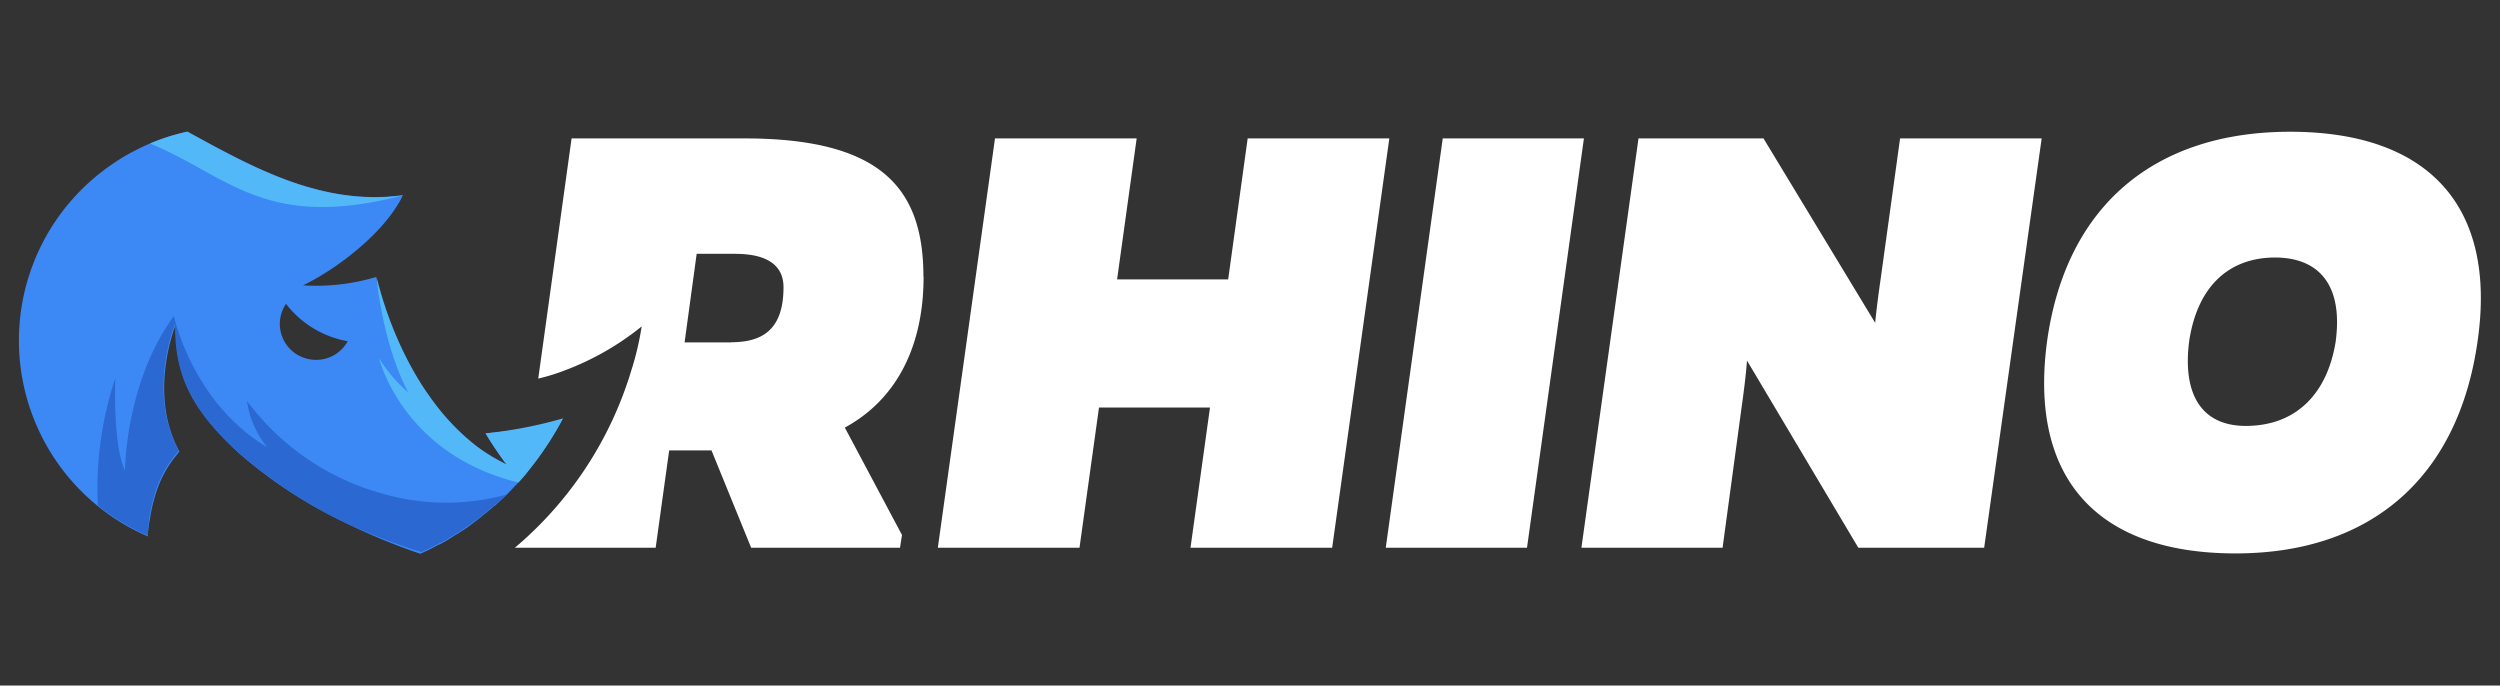 <?xml version="1.0" encoding="utf-8"?>
<svg xmlns="http://www.w3.org/2000/svg" viewBox="0 0 300 82.26">
  <rect x="0" y="0" width="300" height="82.26" fill="#333333" stroke="none"/>
  <g id="rhino">
    <path d="M110.81,33.2c0-10.55-5-16.59-21.47-16.59H68.59l-4,28.82a24.35,24.35,0,0,0,3.23-1A33.19,33.19,0,0,0,77,39.17a34.28,34.28,0,0,1-1.22,5.21,44.65,44.65,0,0,1-14,21.35H78.68L80.3,54.05h5.08l4.76,11.68H108l.24-1.53-6.86-12.89c5.9-3.2,9.45-9.33,9.45-18.11ZM87.72,41.09H82.15L83.6,30.46h4.61c4.18,0,5.81,1.62,5.81,4,0,5.08-2.5,6.61-6.3,6.61Zm62-24.48-2.34,16.92H134.05l2.35-16.92h-17l-6.86,49.12h17l2.34-16.83h13.32l-2.34,16.83h17l6.86-49.12Zm23.41,0-6.84,49.12h16.95l6.83-49.12Zm54.88,0-2.34,16.92c-.24,1.68-.48,3.46-.65,5.21l-13.4-22.13h-15l-6.85,49.12h16.94L209,48.82c.25-1.77.49-3.62.64-5.55L223,65.73h15.1L245,16.61Zm46.81-.8c-16.39,0-26.87,9-29.15,25-2.26,16.42,5.82,25.6,22.6,25.6,16.31,0,26.79-9.18,29.06-25.6C299.59,24.83,291.51,15.81,274.81,15.81Zm5.49,25c-1,6.6-4.93,10.3-10.82,10.3-5.22,0-7.66-3.69-6.77-10.3,1-6.37,4.67-9.91,10.33-9.91C278.52,30.94,281.11,34.48,280.3,40.82Z" style="fill:#fff"/>
    <path d="M58.27,52c.78,1.29,1.61,2.53,2.51,3.73l-.62-.35A1.18,1.18,0,0,1,60,55.3l-1-.55c-.32-.2-.64-.4-1-.62l-.63-.44a14.38,14.38,0,0,1-1.21-1,8.62,8.62,0,0,1-.71-.63c-.23-.22-.47-.41-.69-.65l-.63-.64a27.11,27.11,0,0,1-1.78-2.08c-.27-.34-.52-.69-.77-1.05s-.5-.7-.72-1-.36-.55-.53-.83c-.08-.12-.16-.23-.23-.36s-.3-.51-.46-.78a38.41,38.41,0,0,1-2-4c-.18-.42-.36-.85-.53-1.28a1.69,1.69,0,0,1-.13-.31c-.11-.25-.22-.5-.31-.76-.41-1.14-.78-2.29-1.12-3.45-.14-.54-.3-1-.42-1.63a25,25,0,0,1-8.77,1c3.74-1.78,9-5.73,11.38-9.7a7.51,7.51,0,0,0,.6-1.12l-1.45.15c-9.14.71-17.11-3.81-24.41-7.78A25.16,25.16,0,0,0,18,17.22c-.6.25-1.18.53-1.76.83a21.22,21.22,0,0,0-2.56,1.51,25.59,25.59,0,0,0,4.07,44.81,1.22,1.22,0,0,1,0-.27A13.26,13.26,0,0,1,18,62.24c.06-.43.14-.85.23-1.27.14-.63.32-1.26.51-1.87a13.47,13.47,0,0,1,2-3.92l.79-1c-3.84-7-.43-15.25-.43-15.25-.13,6.48,2.29,10.61,7.67,15.54A56.22,56.22,0,0,0,41.38,62.7a74.48,74.48,0,0,0,9.06,3.75l.85-.39.57-.29a4.22,4.22,0,0,1,.38-.19l.43-.24h.07l.46-.25.17-.09c.25-.14.5-.29.74-.45l.38-.25L55,64l.8-.53a4.07,4.07,0,0,0,.48-.33L57,62.6a.71.71,0,0,1,.14-.1,2.12,2.12,0,0,0,.24-.2l.1-.07.72-.58.17-.13.29-.25a8.67,8.67,0,0,0,.66-.57h.06l.43-.4.53-.5.12-.09.16-.17c.48-.46.91-.93,1.38-1.43s1-1,1.4-1.63l.38-.49.33-.42a.58.58,0,0,1,.11-.15l.38-.5.27-.4c.34-.47.66-1,1-1.46a1.07,1.07,0,0,0,.13-.21c.15-.24.31-.49.44-.74a2.27,2.27,0,0,1,.19-.29,3.18,3.18,0,0,0,.23-.4c.19-.31.36-.62.52-.94A53,53,0,0,1,58.27,52ZM41.73,40.94a4.32,4.32,0,0,1-4.59,2.17,4.31,4.31,0,0,1-3.52-3.65,4.28,4.28,0,0,1,.7-3,12,12,0,0,0,7.41,4.49Z" style="fill:#3c89f6;fill-rule:evenodd"/>
    <path d="M60.78,59.34l-.17.17a.52.52,0,0,1-.11.1l-.53.5-.43.39h-.07a7,7,0,0,1-.65.57l-.29.25-.17.13-.72.59a.41.41,0,0,0-.11.07,1.12,1.12,0,0,1-.24.19l-.13.1-.77.55a5.11,5.11,0,0,1-.48.33l-.8.54-.5.3-.39.25-.74.45-.17.08c-.15.08-.29.17-.46.25h-.07l-.43.24-.37.19-.58.29-.84.38a71.93,71.93,0,0,1-9.18-3.55,56.47,56.47,0,0,1-12.69-8.34c-5.38-4.91-7.8-9-7.67-15.53,0,0-3.41,8.22.43,15.25l-.79,1a13.23,13.23,0,0,0-2,3.92c-.19.62-.37,1.24-.51,1.87-.09.41-.17.85-.23,1.27-.09.62-.14,1.25-.17,1.85a1.41,1.41,0,0,0,0,.29,25.9,25.9,0,0,1-6-3.61,41.81,41.81,0,0,1,2.09-15.3S13.51,53.34,15,56.48c0,0,0-10.51,5.87-18.57,0,0,2.19,10.42,11.22,15.77a11.07,11.07,0,0,1-2.45-5.57A30.19,30.19,0,0,0,45.84,59.22a27.48,27.48,0,0,0,14.94.13Z" style="fill:#2b68d1;fill-rule:evenodd"/>
    <path d="M60.78,55.76c-8.35-4-13.47-13.9-15.6-22.55,0,0,.68,8,3.82,13.89A17.27,17.27,0,0,1,45.5,43S48.25,54.49,62.21,57.9a38.2,38.2,0,0,0,5.36-7.7A52.54,52.54,0,0,1,58.27,52c1,1.73,2.51,3.75,2.51,3.75ZM48.39,23.44l-1.3.32C31.54,27.4,27.2,21,18,17.22a25.16,25.16,0,0,1,4.49-1.41c7.31,4,15.22,8.49,24.41,7.79.47-.05,1-.09,1.45-.16Z" style="fill:#53b8f8;fill-rule:evenodd"/>
  </g>
</svg>